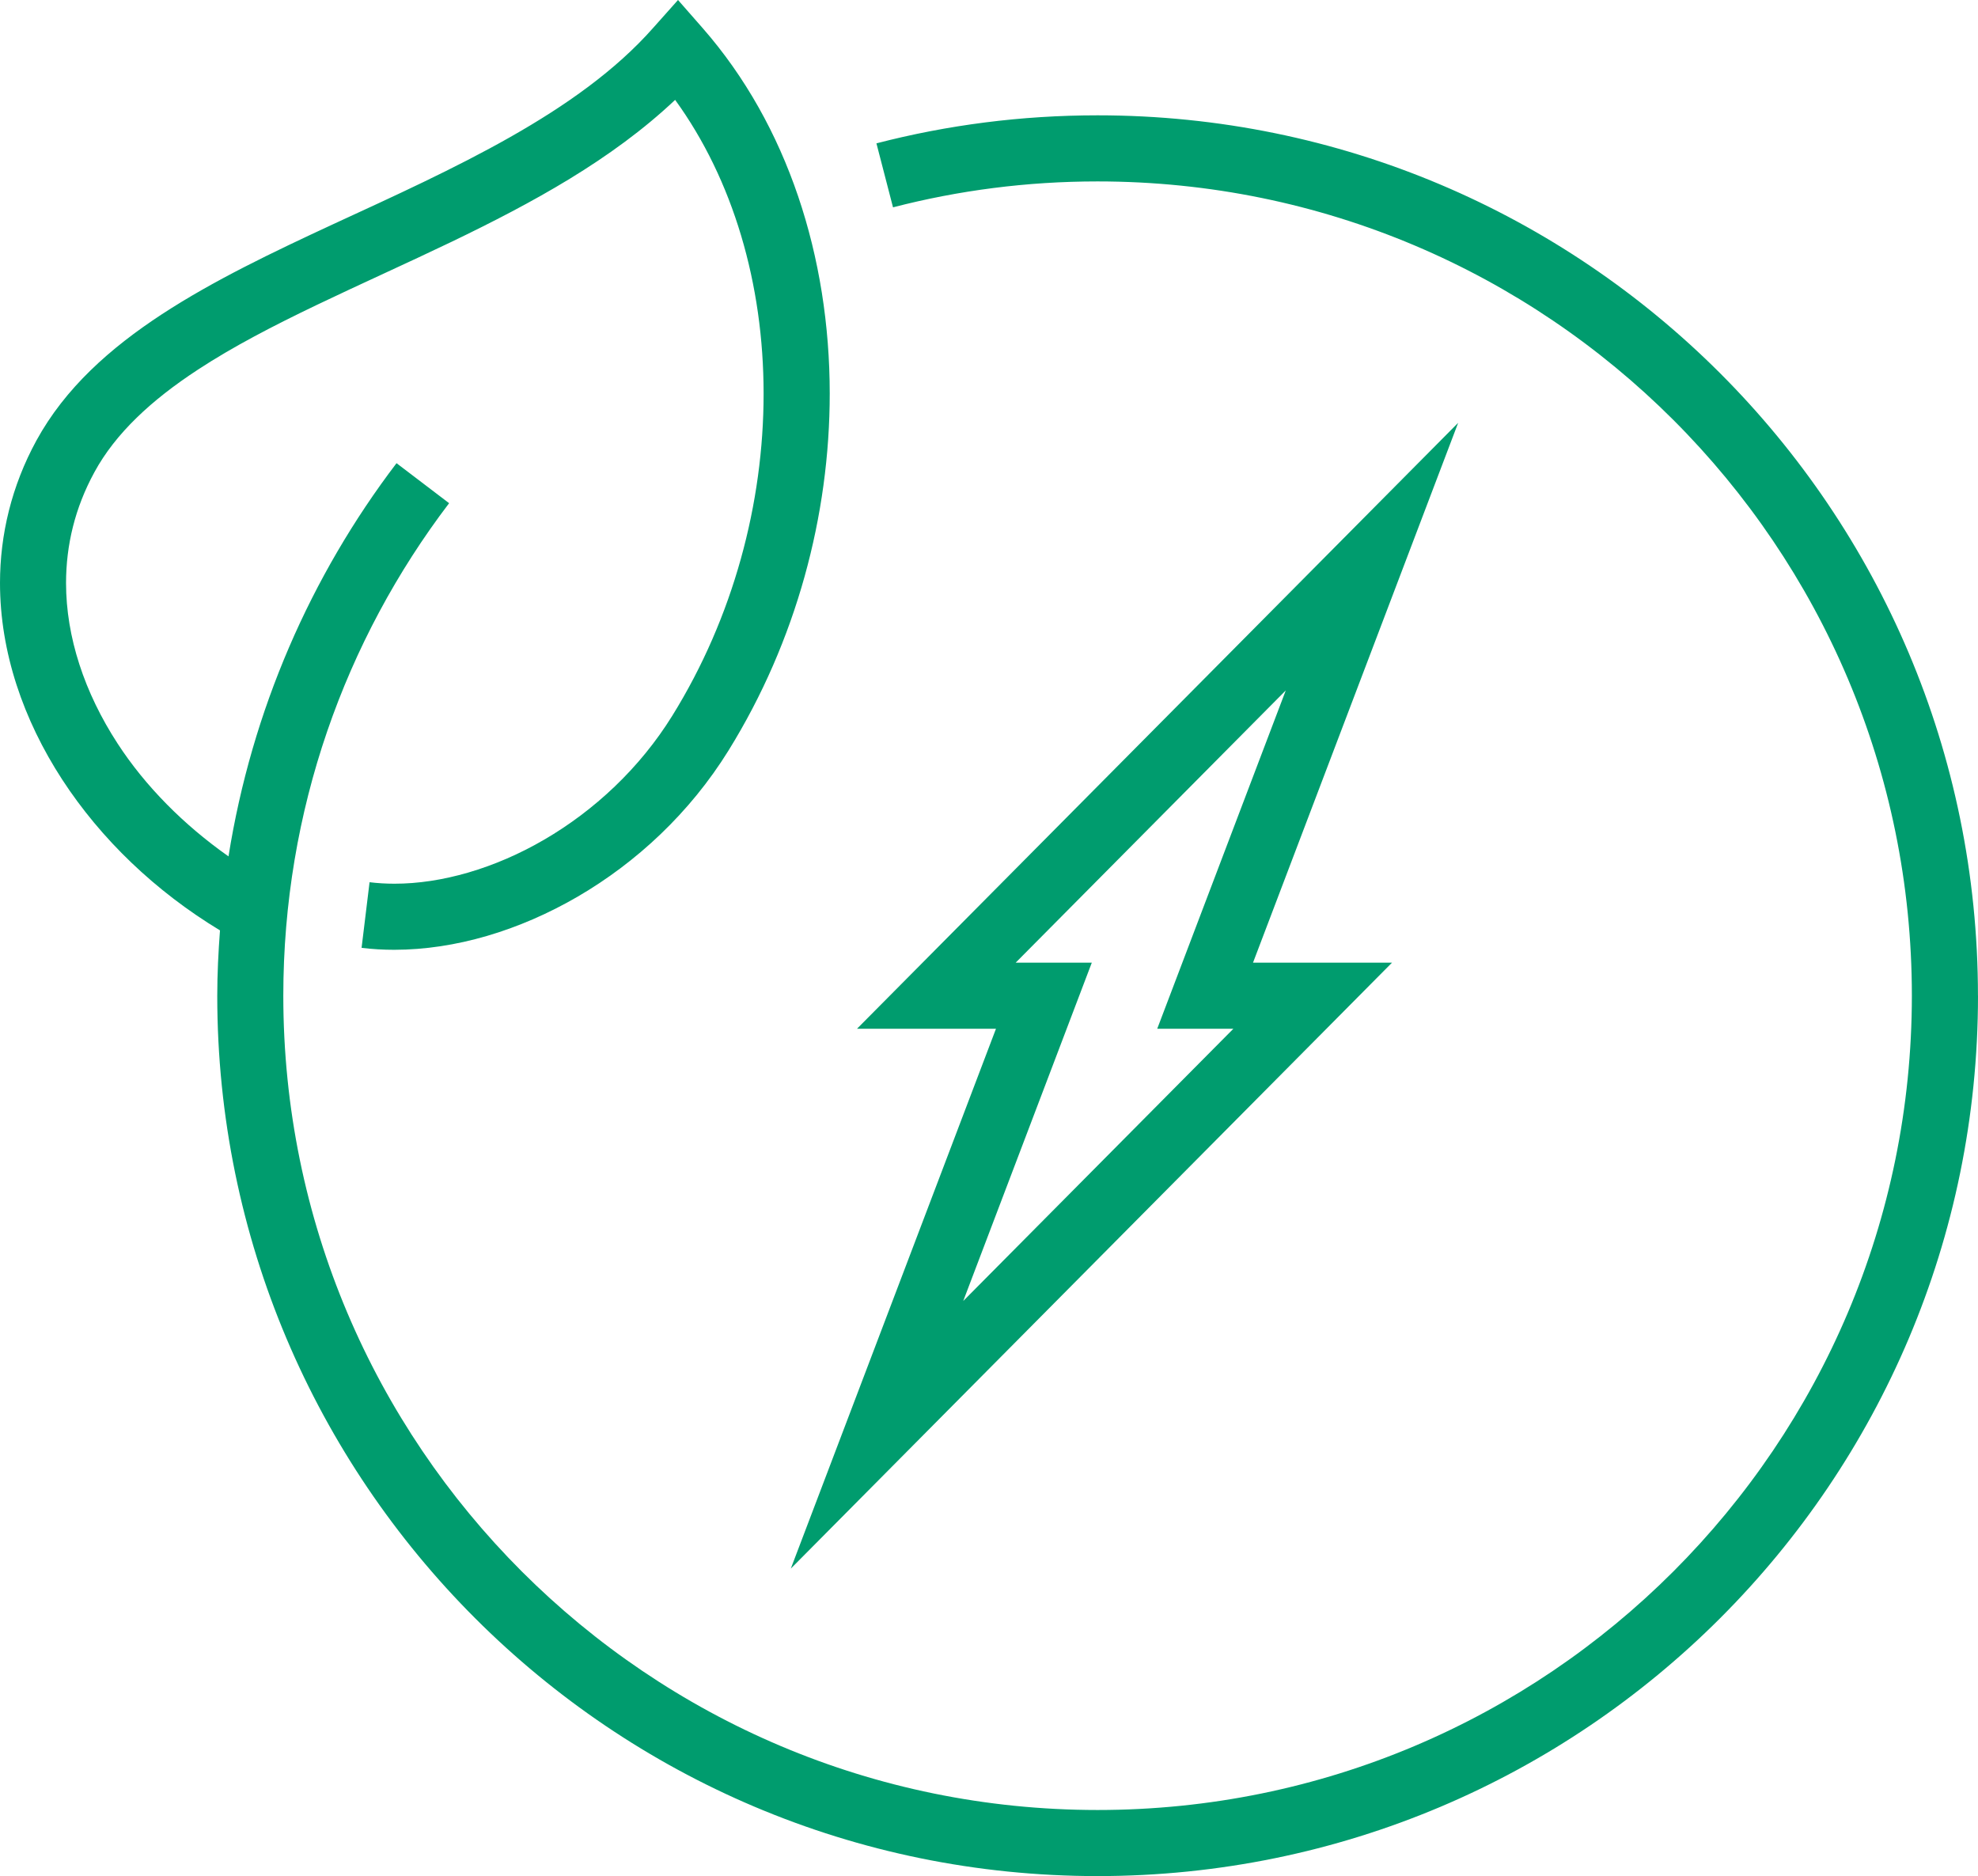 <svg xmlns="http://www.w3.org/2000/svg" xmlns:xmpTPg="http://ns.adobe.com/xap/1.0/t/pg/" xmlns:xmpMM="http://ns.adobe.com/xap/1.0/mm/" xmlns:xmpGImg="http://ns.adobe.com/xap/1.0/g/img/" xmlns:xmpG="http://ns.adobe.com/xap/1.0/g/" xmlns:xmp="http://ns.adobe.com/xap/1.0/" xmlns:x="adobe:ns:meta/" xmlns:stRef="http://ns.adobe.com/xap/1.0/sType/ResourceRef#" xmlns:stEvt="http://ns.adobe.com/xap/1.0/sType/ResourceEvent#" xmlns:stDim="http://ns.adobe.com/xap/1.0/sType/Dimensions#" xmlns:rdf="http://www.w3.org/1999/02/22-rdf-syntax-ns#" xmlns:pdf="http://ns.adobe.com/pdf/1.3/" xmlns:illustrator="http://ns.adobe.com/illustrator/1.0/" xmlns:dc="http://purl.org/dc/elements/1.1/" id="Layer_1" viewBox="0 0 50.82 48.2"><defs><style>      .st0 {        fill: #009c6e;      }    </style></defs><path class="st0" d="M22.019,26.431h3.57l-5.271,13.869,15.446-15.567h-3.571l5.271-13.87-15.446,15.568h0ZM31.688,26.431l-6.94,6.994,3.303-8.692h-1.956l6.94-6.995-3.303,8.693h1.956ZM50.82,25.582c0,12.491-10.127,22.617-22.619,22.618-12.492,0-22.618-10.127-22.619-22.618,0-.565.029-1.124.07-1.679-1.657-1.002-3.057-2.343-4.054-3.875-.999-1.537-1.598-3.275-1.598-5.05,0-1.237.296-2.489.936-3.661.737-1.346,1.893-2.372,3.223-3.243,1.333-.871,2.856-1.597,4.405-2.316,3.1-1.429,6.29-2.859,8.217-5.041l.639-.717.634.723c2.188,2.5,3.263,5.888,3.264,9.389,0,3.125-.857,6.356-2.6,9.169-.996,1.607-2.37,2.878-3.875,3.755-1.506.875-3.146,1.364-4.711,1.366-.284,0-.565-.016-.842-.05l.205-1.686c.206.025.419.038.637.038,1.205.002,2.581-.39,3.856-1.135,1.276-.743,2.449-1.831,3.286-3.182,1.567-2.527,2.346-5.46,2.345-8.275,0-2.816-.783-5.493-2.273-7.546-1.633,1.543-3.676,2.649-5.726,3.638-2.357,1.132-4.738,2.114-6.532,3.291-1.199.784-2.12,1.639-2.662,2.636-.503.922-.728,1.877-.729,2.847,0,1.388.473,2.816,1.324,4.124.712,1.096,1.698,2.089,2.85,2.9.598-3.754,2.112-7.205,4.317-10.102l1.351,1.028c-2.674,3.516-4.259,7.895-4.26,12.654,0,5.779,2.34,11.004,6.128,14.792,3.789,3.787,9.014,6.127,14.793,6.128,5.78,0,11.005-2.34,14.793-6.128,3.787-3.789,6.127-9.013,6.128-14.792,0-5.78-2.34-11.005-6.128-14.793-3.789-3.787-9.014-6.127-14.793-6.128-1.816,0-3.577.231-5.256.666l-.426-1.644c1.817-.471,3.722-.72,5.682-.72,12.492,0,22.618,10.127,22.619,22.619h.001Z"></path></svg>